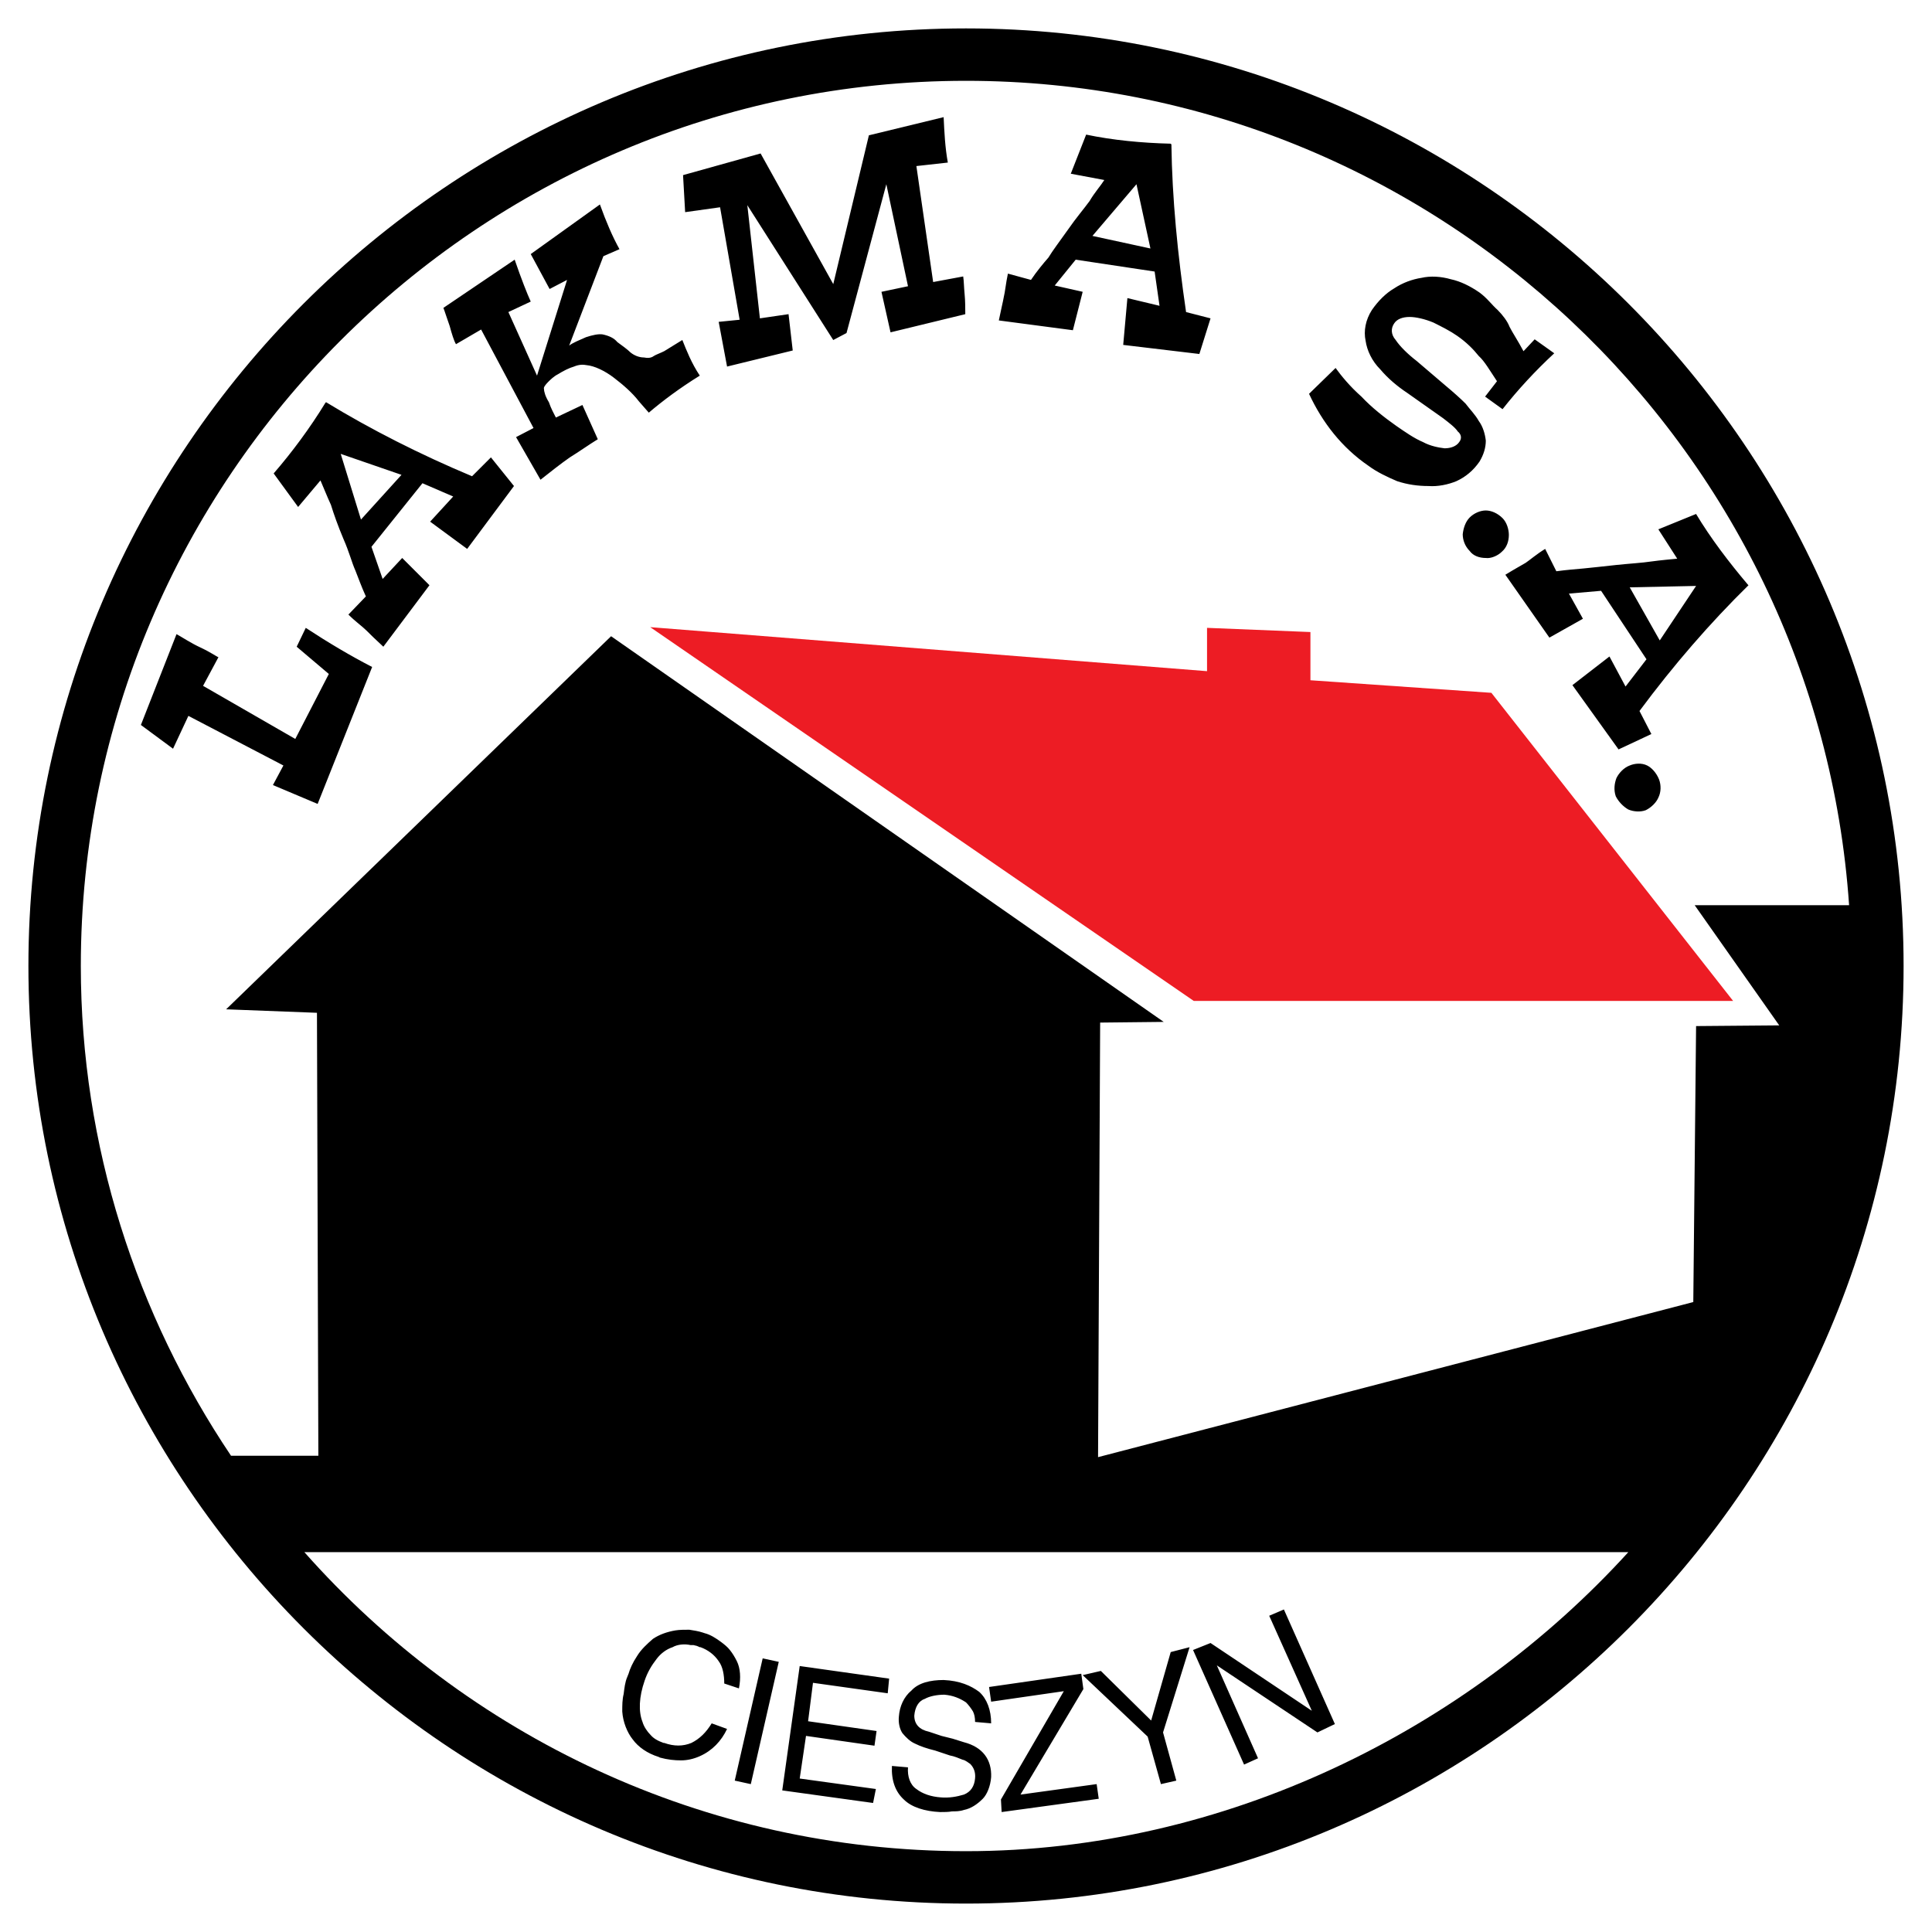 <?xml version="1.0" encoding="utf-8"?>
<!-- Generator: Adobe Illustrator 13.0.0, SVG Export Plug-In . SVG Version: 6.00 Build 14948)  -->
<!DOCTYPE svg PUBLIC "-//W3C//DTD SVG 1.0//EN" "http://www.w3.org/TR/2001/REC-SVG-20010904/DTD/svg10.dtd">
<svg version="1.0" id="Layer_1" xmlns="http://www.w3.org/2000/svg" xmlns:xlink="http://www.w3.org/1999/xlink" x="0px" y="0px"
	 width="192.756px" height="192.756px" viewBox="0 0 192.756 192.756" enable-background="new 0 0 192.756 192.756"
	 xml:space="preserve">
<g>
	<polygon fill-rule="evenodd" clip-rule="evenodd" fill="#FFFFFF" points="0,0 192.756,0 192.756,192.756 0,192.756 0,0 	"/>
	<path fill-rule="evenodd" clip-rule="evenodd" d="M169.08,90.313l8.434,11.989l-8.295,0.07l-0.279,27.533l-59.387,15.475
		l0.209-43.357l6.342-0.068L60.968,63.477l-38.407,37.222l9.062,0.348l0.139,44.193h-8.713c-9.41-14.01-14.986-30.879-14.986-48.862
		c0-48.654,39.662-88.315,88.315-88.315c46.632,0,84.97,36.455,88.106,82.251H169.08L169.08,90.313z M96.378,2.834
		c51.511,0,93.544,42.032,93.544,93.543c0,51.511-42.033,93.544-93.544,93.544c-51.511,0-93.543-42.033-93.543-93.544
		C2.834,44.866,44.867,2.834,96.378,2.834L96.378,2.834z M162.457,154.859c-16.17,17.775-40.289,29.834-66.079,29.834
		c-26.209,0-49.839-11.57-66.01-29.834H162.457L162.457,154.859z"/>
	<path fill-rule="evenodd" clip-rule="evenodd" d="M17.612,63.268c0.627,0.349,1.464,0.906,2.37,1.325
		c1.045,0.488,1.604,0.906,1.812,0.976l-1.534,2.858l9.201,5.298l3.346-6.483l-3.207-2.718l0.906-1.882
		c2.23,1.464,4.461,2.788,6.622,3.903l-5.437,13.662l-4.461-1.882l1.045-1.952l-9.48-4.949L17.264,74.7l-3.207-2.37L17.612,63.268
		L17.612,63.268z M32.529,40.126c4.461,2.719,9.41,5.228,14.568,7.389l1.882-1.882l2.3,2.858l-4.67,6.273l-3.694-2.718l2.3-2.509
		l-3.067-1.325l-5.088,6.343l1.115,3.206l1.952-2.091l2.719,2.719l-4.601,6.134c-0.836-0.767-1.394-1.324-1.673-1.604
		c-0.418-0.418-1.115-0.906-1.812-1.603l1.743-1.812c-0.418-0.906-0.767-1.882-1.045-2.579c-0.349-0.767-0.627-1.882-1.185-3.137
		c-0.558-1.325-0.976-2.509-1.255-3.416c-0.418-0.906-0.767-1.812-1.045-2.44l-2.23,2.649l-2.44-3.346
		c1.812-2.091,3.625-4.53,5.158-7.04L32.529,40.126L32.529,40.126z M40.057,47.375l-6.064-2.091l2.021,6.552L40.057,47.375
		L40.057,47.375z M60.201,25.558l-3.415,8.922c0.348-0.278,1.045-0.558,1.673-0.836c0.627-0.209,1.254-0.349,1.673-0.279
		c0.627,0.139,1.115,0.348,1.463,0.767c0.488,0.348,1.046,0.767,1.325,1.045c0.349,0.279,0.836,0.488,1.324,0.488
		c0.349,0.069,0.697,0.069,0.976-0.14c0.209-0.14,0.627-0.279,1.045-0.488l1.812-1.116c0.418,1.046,0.906,2.301,1.742,3.555
		c-2.021,1.254-3.694,2.509-5.088,3.694l-0.976-1.115c-0.697-0.906-1.604-1.673-2.509-2.37c-0.906-0.697-1.952-1.185-2.719-1.254
		c-0.348-0.07-0.767-0.07-1.254,0.139c-0.488,0.14-1.045,0.418-1.604,0.767c-0.418,0.209-0.767,0.558-0.976,0.767
		c-0.279,0.279-0.488,0.558-0.418,0.697c0,0.279,0.14,0.767,0.488,1.325c0.209,0.627,0.488,1.115,0.697,1.533l2.649-1.254
		l1.534,3.416c-0.906,0.558-1.882,1.254-2.789,1.812c-0.906,0.627-1.952,1.463-2.927,2.23l-2.44-4.252l1.743-0.906l-5.228-9.828
		l-2.509,1.463c-0.209-0.349-0.418-1.045-0.627-1.812c-0.279-0.767-0.488-1.464-0.627-1.812l7.11-4.81
		c0.697,2.021,1.254,3.416,1.603,4.182l-2.23,1.045l2.858,6.343l2.997-9.549l-1.742,0.906l-1.882-3.485l6.901-4.949
		c0.627,1.743,1.254,3.207,1.952,4.461L60.201,25.558L60.201,25.558z M68.148,17.472l7.737-2.161l7.25,13.035L86.689,13.5
		l7.458-1.812c0.07,1.463,0.139,2.997,0.418,4.531l-3.137,0.349l1.673,11.571l2.997-0.558c0.07,0.418,0.07,1.045,0.14,1.743
		c0.069,0.697,0.069,1.464,0.069,2.021l-7.458,1.812l-0.906-4.042l2.648-0.558l-2.161-10.177l-3.973,14.847l-1.324,0.697
		L74.561,20.47l1.254,11.292l2.858-0.418l0.418,3.625l-6.552,1.603l-0.836-4.461l2.091-0.209l-1.952-11.223l-3.485,0.488
		L68.148,17.472L68.148,17.472z M116.871,14.406c0.07,5.367,0.627,11.013,1.463,16.729l2.441,0.627l-1.115,3.555l-7.598-0.906
		l0.418-4.67l3.205,0.767l-0.488-3.416l-7.875-1.185l-2.092,2.579l2.789,0.627l-0.977,3.833l-7.389-0.976
		c0.209-1.046,0.418-1.882,0.488-2.301c0.139-0.557,0.209-1.394,0.418-2.37l2.301,0.627c0.557-0.836,1.254-1.673,1.742-2.23
		c0.418-0.697,1.115-1.604,1.951-2.788c0.768-1.116,1.604-2.091,2.16-2.858c0.488-0.837,1.115-1.534,1.465-2.091l-3.346-0.627
		l1.533-3.903c2.648,0.558,5.576,0.836,8.434,0.906L116.871,14.406L116.871,14.406z M114.779,24.792l-1.393-6.413l-4.393,5.158
		L114.779,24.792L114.779,24.792z M155.068,35.247c-1.881,1.743-3.623,3.625-5.158,5.576l-1.742-1.254l1.186-1.534
		c-0.697-1.045-1.256-2.021-1.812-2.509c-0.557-0.697-1.254-1.394-2.16-2.021c-0.697-0.488-1.533-0.906-2.371-1.324
		c-0.836-0.349-1.742-0.558-2.369-0.558c-0.697,0-1.256,0.209-1.533,0.627c-0.35,0.488-0.35,1.116,0.139,1.673
		c0.418,0.627,1.186,1.395,2.092,2.091l2.857,2.44c0.836,0.697,1.533,1.324,2.021,1.812c0.418,0.558,0.977,1.116,1.324,1.743
		c0.418,0.558,0.627,1.324,0.697,1.952c0,0.697-0.209,1.394-0.627,2.091c-0.627,0.906-1.395,1.534-2.301,1.952
		c-0.836,0.349-1.883,0.558-2.789,0.488c-1.045,0-2.09-0.14-3.137-0.488c-0.975-0.418-2.021-0.906-2.857-1.534
		c-2.648-1.812-4.6-4.321-5.924-7.179l2.648-2.579c0.557,0.767,1.395,1.812,2.578,2.858c1.047,1.115,2.301,2.091,3.486,2.927
		c0.906,0.627,1.812,1.255,2.648,1.604c0.768,0.418,1.604,0.558,2.16,0.627c0.627,0,1.186-0.209,1.465-0.627
		c0.277-0.349,0.209-0.767-0.141-1.046c-0.277-0.418-0.836-0.836-1.463-1.324l-3.555-2.509c-1.047-0.697-1.951-1.464-2.719-2.37
		c-0.836-0.836-1.324-1.882-1.465-2.858c-0.209-0.976,0-2.091,0.629-3.067c0.627-0.906,1.393-1.673,2.23-2.161
		c0.836-0.557,1.812-0.906,2.719-1.045c0.906-0.209,1.951-0.14,2.926,0.139c0.977,0.209,1.953,0.697,2.859,1.324
		c0.766,0.558,1.254,1.255,1.812,1.743c0.486,0.488,0.975,1.115,1.184,1.673c0.279,0.558,0.838,1.394,1.395,2.44l1.115-1.185
		L155.068,35.247L155.068,35.247z M149.91,51.697c0.42,0.418,0.629,1.115,0.629,1.673c0,0.627-0.209,1.255-0.697,1.673
		c-0.418,0.418-1.115,0.697-1.604,0.627c-0.627,0-1.254-0.209-1.604-0.697c-0.488-0.488-0.697-1.115-0.697-1.673
		c0.07-0.627,0.279-1.254,0.697-1.673c0.418-0.418,1.045-0.697,1.604-0.697C148.795,50.931,149.424,51.209,149.91,51.697
		L149.91,51.697z M174.447,58.389c-3.834,3.764-7.459,7.946-10.875,12.546l1.186,2.3l-3.275,1.533l-4.602-6.412l3.695-2.858
		l1.604,2.997l2.09-2.719l-4.529-6.831l-3.207,0.278l1.395,2.51l-3.346,1.882l-4.393-6.273c0.906-0.558,1.674-0.976,2.021-1.185
		c0.418-0.279,1.047-0.836,1.951-1.394l1.115,2.231c1.047-0.14,1.953-0.209,2.719-0.279c0.768-0.069,1.953-0.209,3.277-0.349
		c1.324-0.139,2.578-0.209,3.484-0.348c1.045-0.14,1.883-0.209,2.58-0.279l-1.883-2.928l3.764-1.533
		c1.465,2.439,3.277,4.81,5.158,7.04L174.447,58.389L174.447,58.389z M165.594,63.896l3.625-5.437l-6.621,0.14L165.594,63.896
		L165.594,63.896z M165.525,77.767c0.209,0.558,0.209,1.255-0.07,1.812c-0.209,0.488-0.697,0.976-1.254,1.254
		c-0.559,0.209-1.256,0.14-1.744-0.069c-0.488-0.279-0.975-0.767-1.254-1.325c-0.209-0.627-0.139-1.254,0.07-1.812
		c0.277-0.557,0.766-1.045,1.324-1.254c0.488-0.209,1.184-0.279,1.742,0C164.758,76.582,165.246,77.07,165.525,77.767
		L165.525,77.767z"/>
	<polygon fill-rule="evenodd" clip-rule="evenodd" fill="#ED1C24" points="64.872,62.571 120.426,66.963 120.426,62.641 
		130.742,63.059 130.742,67.869 148.795,69.123 172.914,99.863 119.102,99.863 64.872,62.571 	"/>
	<path fill-rule="evenodd" clip-rule="evenodd" d="M62.571,167.338l0.14-0.35c0.139-0.488,0.418-1.115,0.836-1.742
		c0.418-0.697,1.046-1.256,1.604-1.742c0.627-0.42,1.394-0.697,2.23-0.838c0.418-0.068,0.906-0.068,1.394-0.068
		c0.418,0.068,0.906,0.139,1.324,0.277l0.209,0.07c0.558,0.139,1.115,0.488,1.673,0.906c0.279,0.209,0.627,0.488,0.836,0.768
		c0.279,0.348,0.488,0.697,0.697,1.115c0.349,0.695,0.418,1.672,0.209,2.717l-1.464-0.486c0-0.838-0.14-1.674-0.558-2.23
		c-0.418-0.629-1.046-1.115-1.812-1.395c-0.07,0-0.139,0-0.209-0.07c-0.07,0-0.139-0.07-0.209-0.07l-0.279-0.068h-0.279
		c-0.627-0.141-1.324-0.07-1.812,0.209c-0.627,0.209-1.185,0.627-1.603,1.186c-0.488,0.627-0.906,1.324-1.185,2.16
		c-0.558,1.604-0.627,3.066-0.209,4.113c0.139,0.486,0.488,0.975,0.767,1.254c0.349,0.418,0.767,0.627,1.325,0.836h0.069l0,0
		c0.976,0.35,1.882,0.35,2.719,0c0.836-0.418,1.464-1.045,2.021-1.951l1.534,0.557c-0.558,1.186-1.464,2.162-2.719,2.719
		c-0.627,0.279-1.254,0.418-1.882,0.418s-1.324-0.068-2.091-0.277l-0.14-0.07c-1.115-0.348-2.021-0.977-2.579-1.742
		c-0.558-0.697-0.976-1.742-1.045-2.789c0-0.627,0-1.184,0.139-1.742C62.292,168.451,62.362,167.824,62.571,167.338L62.571,167.338z
		 M77.697,165.803l-2.789,12.199l-1.603-0.35l2.788-12.197L77.697,165.803L77.697,165.803z M87.386,178.49l-0.279,1.393
		l-9.062-1.254l1.742-12.408l8.922,1.256l-0.14,1.463l-7.458-1.045l-0.488,3.834l6.832,0.975l-0.209,1.465l-6.831-0.977
		l-0.628,4.252L87.386,178.49L87.386,178.49z M98.887,171.938l-1.603-0.139c0-0.42-0.07-0.768-0.209-1.047
		c-0.209-0.348-0.488-0.697-0.697-0.906c-0.627-0.418-1.324-0.697-2.161-0.766c-0.697,0-1.464,0.139-1.952,0.418
		c-0.627,0.209-0.976,0.836-1.046,1.672c0,0.838,0.488,1.395,1.464,1.604l1.254,0.418l1.116,0.279l1.115,0.35
		c1.882,0.486,2.788,1.742,2.718,3.484c-0.068,0.906-0.418,1.742-0.836,2.16c-0.558,0.559-1.185,0.977-1.882,1.115
		c-0.418,0.141-0.836,0.141-1.185,0.141c-0.349,0.068-0.767,0.068-1.185,0.068c-1.533-0.068-2.858-0.486-3.625-1.254
		c-0.836-0.768-1.254-1.883-1.185-3.346l1.603,0.139c-0.069,0.906,0.209,1.744,0.837,2.162c0.627,0.486,1.463,0.766,2.439,0.836
		c0.836,0.07,1.603-0.07,2.3-0.279c0.697-0.279,1.045-0.836,1.115-1.604c0.07-0.627-0.14-1.115-0.488-1.463
		c-0.139-0.07-0.418-0.35-0.767-0.418c-0.348-0.141-0.836-0.35-1.254-0.418l-1.464-0.488c-0.836-0.209-1.464-0.418-2.021-0.697
		c-0.488-0.209-0.906-0.627-1.255-1.045c-0.279-0.42-0.418-1.047-0.349-1.674c0.07-0.977,0.488-1.951,1.255-2.578
		c0.697-0.768,1.882-1.047,3.207-1.047c1.603,0.07,2.718,0.559,3.555,1.186C98.469,169.498,98.887,170.613,98.887,171.938
		L98.887,171.938z M99.934,180.789l-0.07-1.254l6.273-10.805l-7.25,1.047l-0.209-1.465l9.201-1.324l0.209,1.533l-6.273,10.525
		l7.598-1.045l0.209,1.463L99.934,180.789L99.934,180.789z M115.826,178.002l-1.324-4.74l-6.482-6.135l1.811-0.418l5.02,4.949
		l1.951-6.83l1.883-0.488l-2.648,8.504l1.324,4.809L115.826,178.002L115.826,178.002z M130.881,170.684l-4.252-9.48l1.465-0.627
		l5.088,11.432l-1.742,0.836l-10.037-6.691l4.111,9.27l-1.393,0.629l-5.09-11.432l1.744-0.697L130.881,170.684L130.881,170.684z"/>
</g>
</svg>
